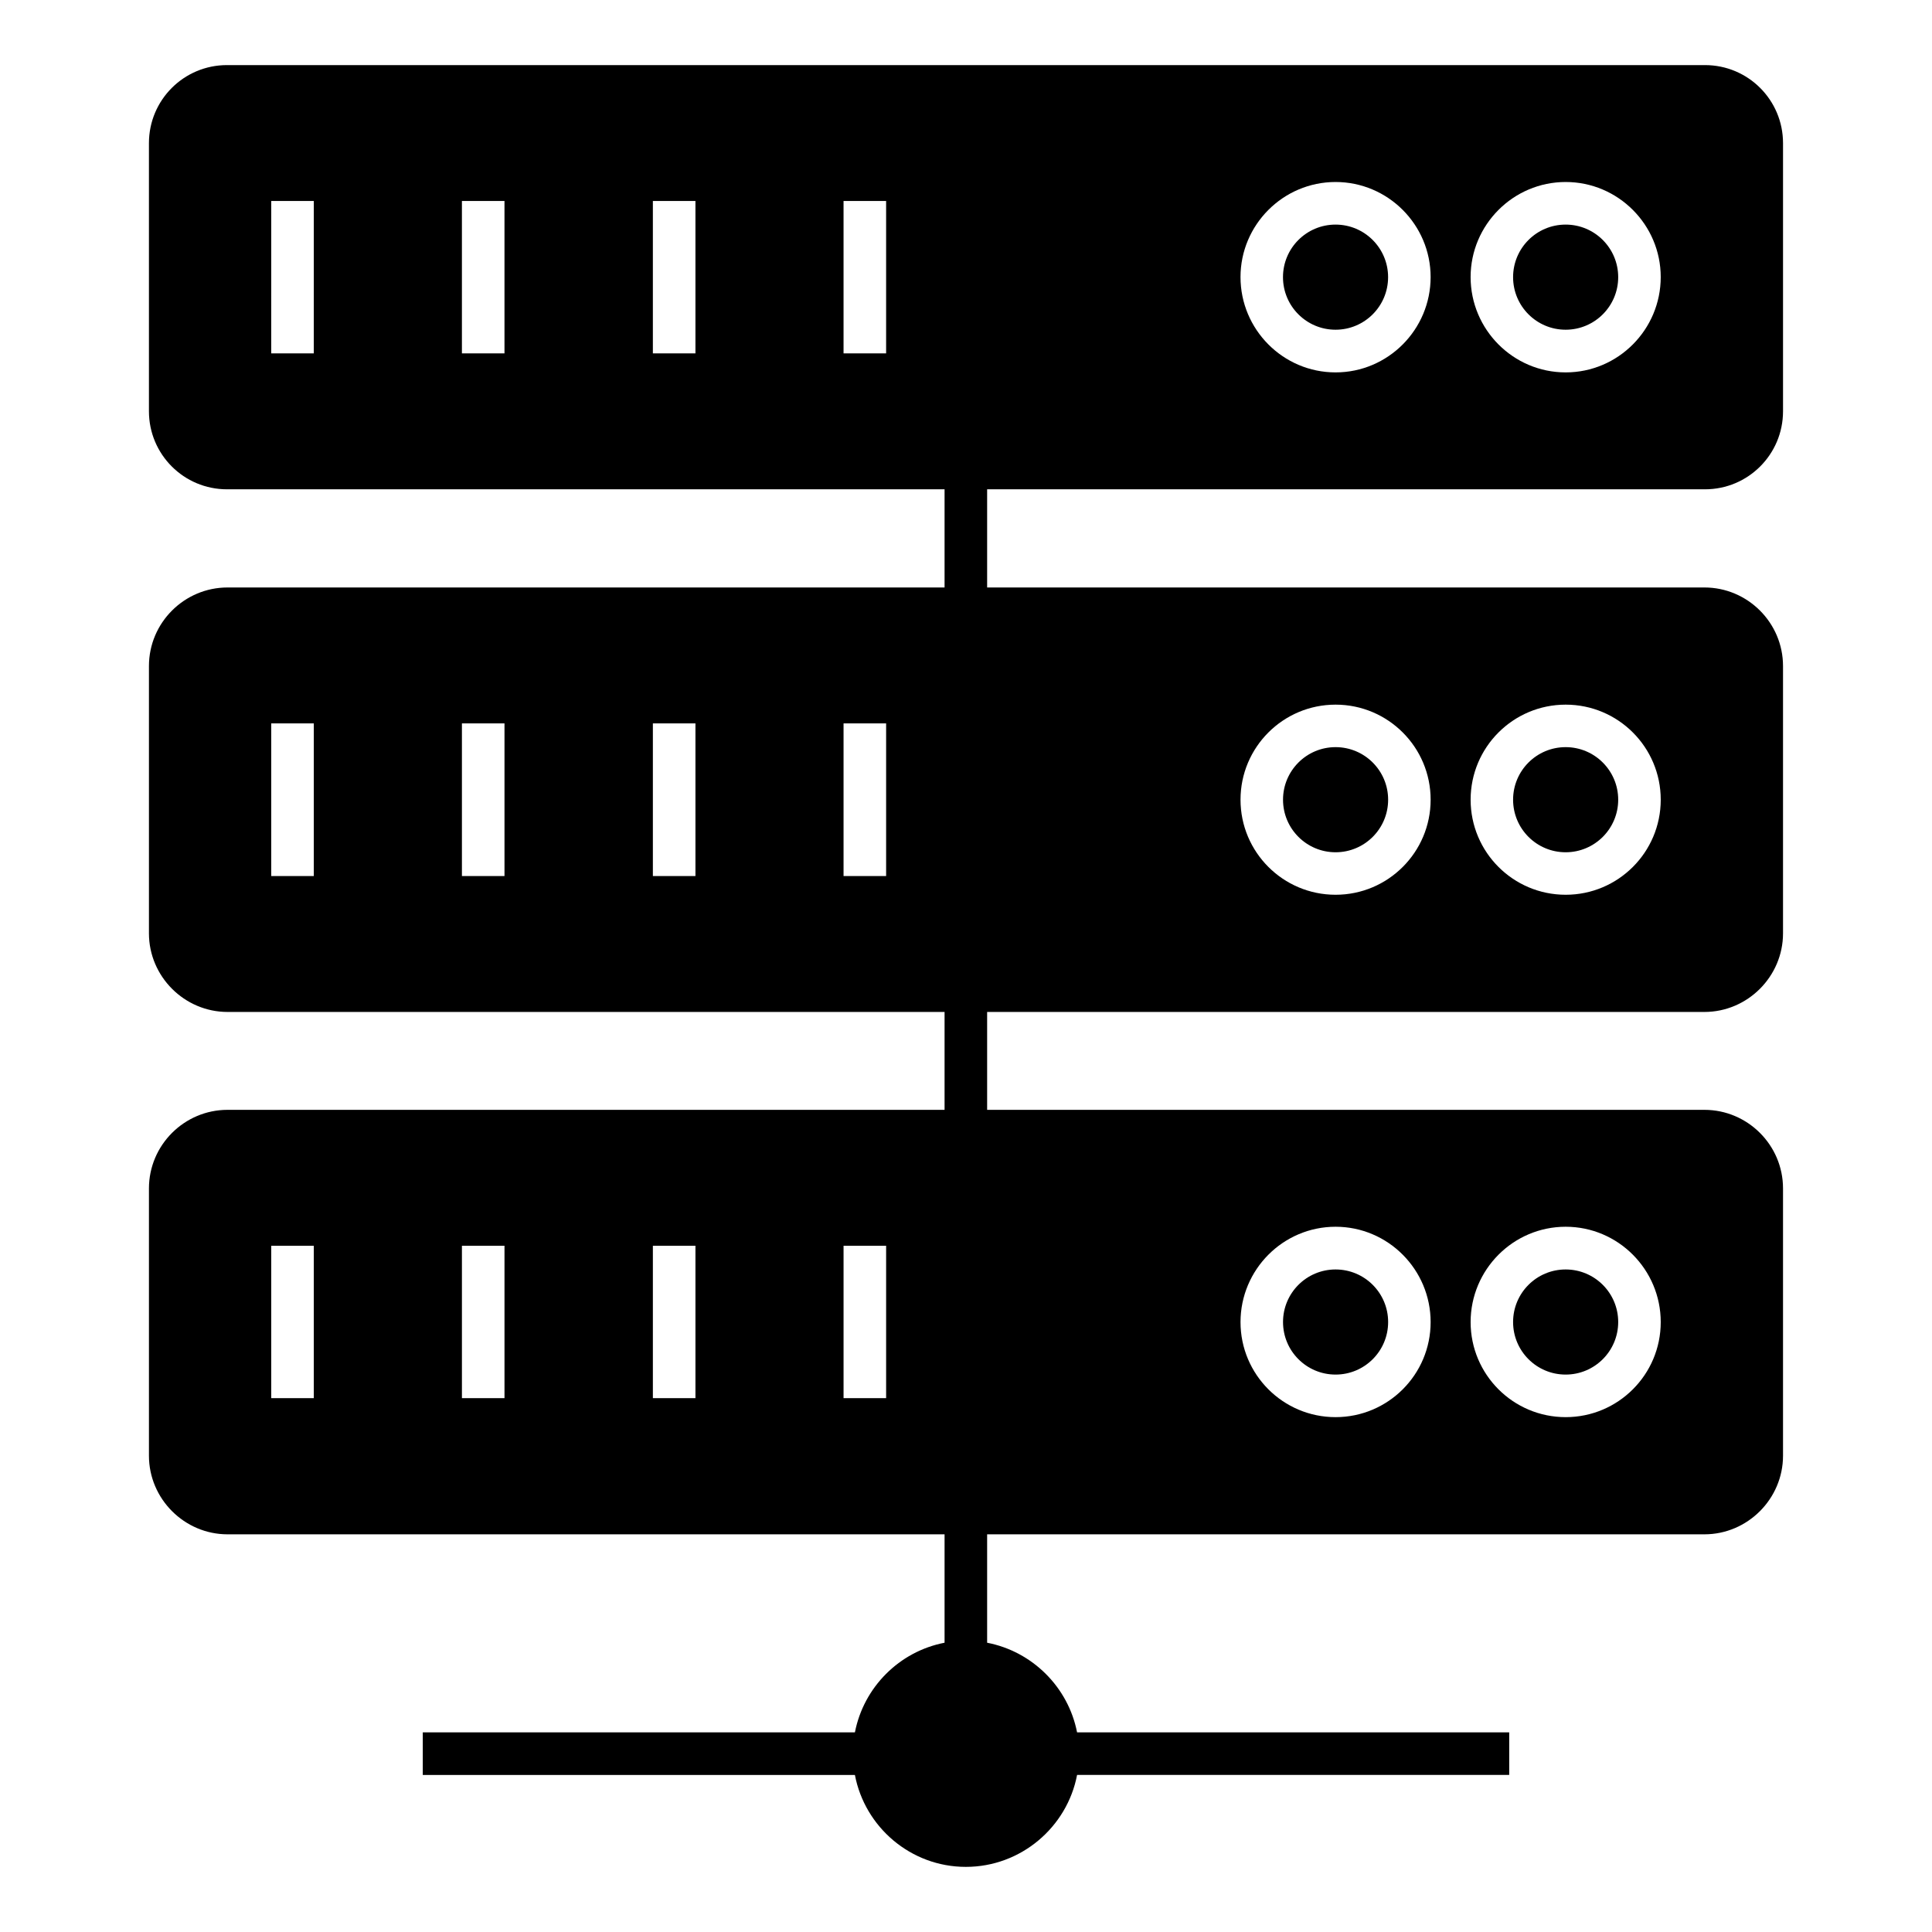 <?xml version="1.0" encoding="UTF-8"?>
<!-- Uploaded to: ICON Repo, www.svgrepo.com, Generator: ICON Repo Mixer Tools -->
<svg fill="#000000" width="800px" height="800px" version="1.1" viewBox="144 144 512 512" xmlns="http://www.w3.org/2000/svg">
 <g>
  <path d="m572.84 494.35c0 7.691-6.238 13.926-13.93 13.926s-13.926-6.234-13.926-13.926c0-7.695 6.234-13.93 13.926-13.93s13.93 6.234 13.93 13.93"/>
  <path d="m511.87 494.35c0 7.691-6.234 13.926-13.93 13.926-7.691 0-13.926-6.234-13.926-13.926 0-7.695 6.234-13.93 13.926-13.93 7.695 0 13.93 6.234 13.93 13.93"/>
  <path d="m511.86 217.45c0 7.691-6.234 13.93-13.926 13.93-7.695 0-13.93-6.238-13.93-13.93s6.234-13.93 13.93-13.93c7.691 0 13.926 6.238 13.926 13.93"/>
  <path d="m572.84 217.45c0 7.691-6.238 13.93-13.93 13.93s-13.926-6.238-13.926-13.93 6.234-13.93 13.926-13.93 13.93 6.238 13.93 13.93"/>
  <path d="m511.87 355.93c0 7.691-6.234 13.93-13.93 13.93-7.691 0-13.926-6.238-13.926-13.93 0-7.691 6.234-13.93 13.926-13.93 7.695 0 13.93 6.238 13.93 13.93"/>
  <path d="m572.84 355.93c0 7.691-6.238 13.93-13.93 13.93s-13.926-6.238-13.926-13.93c0-7.691 6.234-13.93 13.926-13.93s13.93 6.238 13.93 13.93"/>
  <path d="m595.84 273.67c11.43 0 20.68-9.25 20.68-20.68v-71.059c0-11.43-9.25-20.68-20.68-20.68h-391.69c-11.43 0-20.68 9.25-20.68 20.68v71.059c0 11.43 9.25 20.68 20.68 20.68h190.17v26.016h-190.02c-11.43 0-20.828 9.324-20.828 20.828v70.836c0 11.43 9.398 20.828 20.828 20.828h190.02v25.941h-190.02c-11.43 0-20.828 9.324-20.828 20.828v70.836c0 11.43 9.398 20.828 20.828 20.828h190.02v28.727c-12.031 2.332-21.43 11.805-23.762 23.762h-114.52v11.281h114.52c2.633 13.832 14.812 24.359 29.402 24.359 14.59 0 26.844-10.527 29.477-24.363h114.52v-11.281l-114.52 0.004c-2.332-11.957-11.805-21.43-23.836-23.762v-28.727h190.09c11.43 0 20.828-9.398 20.828-20.828v-70.836c0-11.504-9.398-20.828-20.828-20.828h-190.09v-25.941h190.09c11.43 0 20.828-9.398 20.828-20.828v-70.836c0-11.504-9.398-20.828-20.828-20.828h-190.09v-26.016zm-36.922-81.438c13.91 0 25.191 11.355 25.191 25.191 0 13.91-11.281 25.266-25.191 25.266s-25.191-11.355-25.191-25.266c0.004-13.836 11.281-25.191 25.191-25.191zm-60.98 0c13.91 0 25.191 11.355 25.191 25.191 0 13.91-11.281 25.266-25.191 25.266s-25.191-11.355-25.191-25.266c0-13.836 11.281-25.191 25.191-25.191zm-270.78 45.418h-11.281l0.004-40.383h11.281zm50.535 0h-11.281v-40.383h11.281zm50.605 0h-11.281v-40.383h11.281zm50.531 0h-11.281v-40.383h11.281zm-151.67 138.51h-11.281v-40.453h11.281zm50.535 0h-11.281v-40.453h11.281zm50.605 0h-11.281v-40.453h11.281zm50.531 0h-11.281v-40.453h11.281zm180.09 92.941c13.91 0 25.191 11.355 25.191 25.266 0 13.91-11.281 25.191-25.191 25.191s-25.191-11.281-25.191-25.191c0.004-13.91 11.281-25.266 25.191-25.266zm-60.98 0c13.91 0 25.191 11.355 25.191 25.266 0 13.91-11.281 25.191-25.191 25.191s-25.191-11.281-25.191-25.191c0-13.91 11.281-25.266 25.191-25.266zm-270.78 45.418h-11.281v-40.379h11.281zm50.535 0h-11.281v-40.379h11.281zm50.605 0h-11.281v-40.379h11.281zm50.531 0h-11.281v-40.379h11.281zm180.09-183.78c13.91 0 25.191 11.281 25.191 25.191s-11.281 25.191-25.191 25.191-25.191-11.281-25.191-25.191c0.004-13.91 11.281-25.191 25.191-25.191zm-60.98 0c13.91 0 25.191 11.281 25.191 25.191s-11.281 25.191-25.191 25.191-25.191-11.281-25.191-25.191 11.281-25.191 25.191-25.191z"/>
 </g>
</svg>
